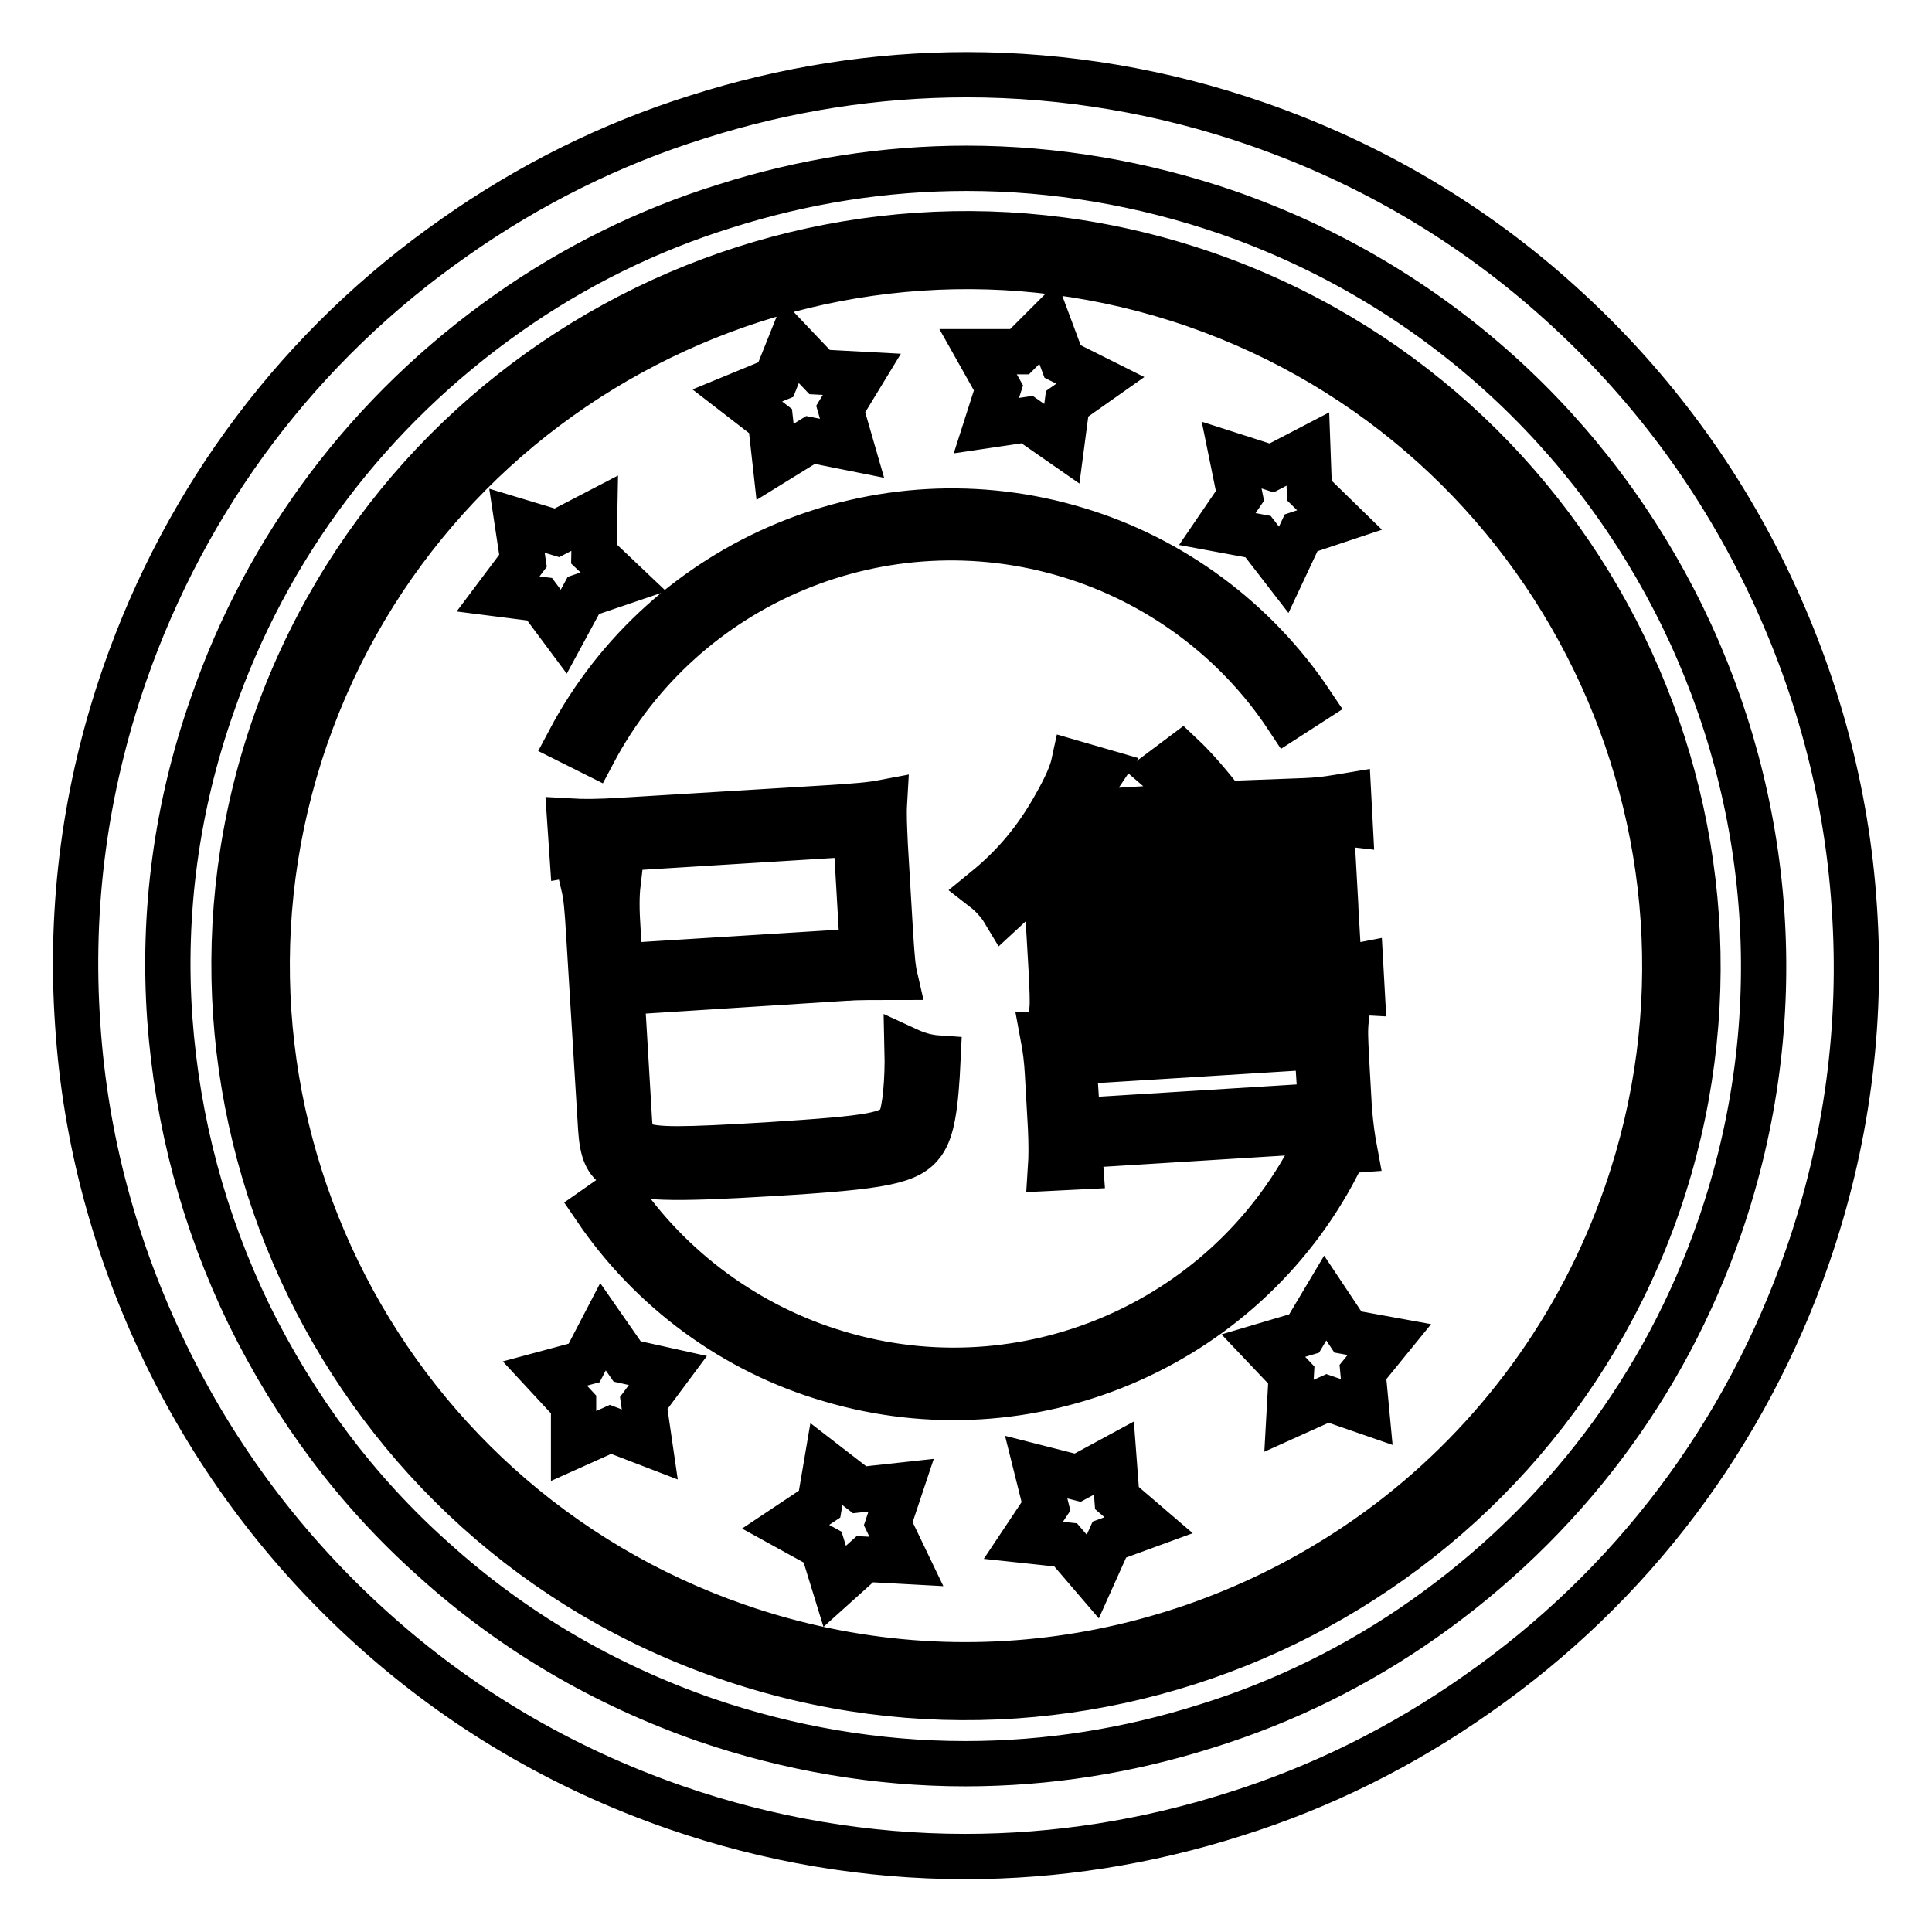 <?xml version="1.0" encoding="utf-8"?>
<!-- Svg Vector Icons : http://www.onlinewebfonts.com/icon -->
<!DOCTYPE svg PUBLIC "-//W3C//DTD SVG 1.1//EN" "http://www.w3.org/Graphics/SVG/1.1/DTD/svg11.dtd">
<svg version="1.1" xmlns="http://www.w3.org/2000/svg" xmlns:xlink="http://www.w3.org/1999/xlink" x="0px" y="0px" viewBox="0 0 256 256" enable-background="new 0 0 256 256" xml:space="preserve">
<g> <path stroke-width="6" fill-opacity="0" stroke="#000000"  d="M102.7,61.2l4.7-2.9l5.5,1.1l-1.5-5.2l2.8-4.6l-5.6-0.3l-3.8-4l-2,5l-5.1,2.1l4.4,3.4L102.7,61.2z  M166.7,71.1l3.4,4.4l2.3-4.9l5.1-1.7l-4-3.9l-0.2-5.5l-4.8,2.5l-5.3-1.7l1.1,5.4l-3,4.4L166.7,71.1z M130.7,56.4l5.4-0.8l4.6,3.2 l0.7-5.3l4.4-3.1l-5-2.5l-1.9-5.1l-3.8,3.8l-5.5,0l2.7,4.8L130.7,56.4z M77.3,78.9l5.3-1.8l-3.9-3.7l0.1-5.4l-5,2.6L68.5,69 l0.8,5.3L66,78.7l5.5,0.7l3.2,4.3L77.3,78.9z M147.6,193.2l-4.8,2.6l-5.5-1.4l1.3,5.2l-3,4.5l5.6,0.6l3.6,4.2l2.2-4.9l5.2-1.9 l-4.2-3.6L147.6,193.2z M83.1,180.4l-3.2-4.6l-2.5,4.8l-5.2,1.4l3.8,4.1l0,5.5l4.9-2.2l5.2,2l-0.8-5.5l3.2-4.3L83.1,180.4z  M119.4,196.8l-5.5,0.6l-4.4-3.4l-0.9,5.3l-4.5,3l4.9,2.7l1.6,5.2l4-3.6l5.5,0.3l-2.4-5L119.4,196.8z M175.6,172l-2.8,4.7l-5.4,1.6 l3.7,3.9l-0.3,5.4l5.1-2.3l5.2,1.8l-0.5-5.3l3.5-4.3l-5.5-1L175.6,172z M245.7,120.1c-1-15.2-5-29.9-11.7-43.7 c-6.7-13.8-15.9-26-27.2-36.2c-11.7-10.6-25.3-18.6-40.3-23.8c-12.4-4.3-25.4-6.5-38.4-6.5c-12.1,0-24.1,1.9-35.7,5.6 c-11.5,3.6-22.3,9-32.1,15.9c-20.5,14.3-35.6,34.4-43.8,58c-5.2,15-7.3,30.6-6.2,46.4c1,15.2,5,29.9,11.7,43.7 c6.7,13.8,15.9,26,27.2,36.2c11.7,10.6,25.3,18.6,40.3,23.8c12.4,4.3,25.4,6.5,38.4,6.5c12.1,0,24.1-1.9,35.7-5.6 c11.5-3.6,22.3-9,32.1-15.9c20.5-14.3,35.6-34.4,43.8-58C244.7,151.5,246.8,135.9,245.7,120.1z M227.9,162.5 c-7.3,21.2-20.9,39.1-39.2,52c-8.8,6.2-18.5,11-28.8,14.2c-10.4,3.3-21.1,5-32,5c-11.7,0-23.3-2-34.4-5.8 c-13.5-4.7-25.6-11.8-36.1-21.3c-10.2-9.1-18.3-20-24.4-32.4c-6-12.4-9.5-25.5-10.5-39.2c-1-14.1,0.9-28.1,5.6-41.5 c7.3-21.2,20.9-39.1,39.2-52c8.8-6.2,18.5-11,28.8-14.2c10.4-3.3,21.1-5,32-5c11.7,0,23.3,2,34.4,5.8 C217.6,47.2,246.9,107.4,227.9,162.5z M159.7,36.3c-50.6-17.5-105.9,9.5-123.4,60c-17.4,50.5,9.5,105.9,60,123.3 c50.6,17.5,105.9-9.5,123.4-60C237.1,109.1,210.2,53.8,159.7,36.3z M215.5,158.2c-6.2,17.9-17.4,32.8-31.5,43.5l0,0 c-23.8,18-55.9,24.3-86.2,13.8c-48.3-16.7-74-69.5-57.3-117.8c16.7-48.2,69.5-74,117.8-57.3C206.5,57.1,232.2,110,215.5,158.2z  M173.9,152.7c-11.8,22.8-38.3,34-62.9,26.6c-11.8-3.5-22.2-11.1-29.1-21.3l-3,2.1c7.4,10.9,18.4,19,31.1,22.7 c26.3,7.8,54.6-4.1,67.2-28.4L173.9,152.7z M78.6,99.8c12-22.7,38.5-33.7,63.1-26.2c11.8,3.6,22.1,11.2,28.9,21.5l3.1-2 c-7.3-10.9-18.3-19.1-30.9-22.9c-26.2-8-54.6,3.8-67.4,28L78.6,99.8z M77.3,117.2c0.4,1.7,0.5,3.2,0.7,6.4l1.6,26 c0.2,3,0.8,4.4,2.3,5.2c2.6,1.4,7,1.5,20.3,0.7c15.1-0.9,18.3-1.6,20.1-4.1c1.2-1.7,1.7-4.7,2-11.2c-1.5-0.1-2.8-0.5-4.1-1.1 c0.1,4.1-0.3,8.1-0.9,9.3c-1.1,2-3.5,2.4-17.5,3.3c-11.7,0.7-14.7,0.7-16.8,0c-1.1-0.4-1.5-1.3-1.6-3.3l-1-16.9l29.8-1.9l0.2,0 c1.1-0.1,3.9-0.1,6.2-0.1c-0.3-1.3-0.4-2.7-0.6-5.7l-0.7-11.8c-0.1-2.4-0.2-4-0.1-5.7c-2.1,0.4-4,0.5-6.8,0.7l-28,1.7 c-3.2,0.2-5.2,0.2-6.9,0.1l0.3,4.4c1.7-0.3,3.8-0.6,6.9-0.8l30.7-1.9l0.9,15.5l-32.1,2l-0.3-4.5c-0.2-3-0.2-4.8,0-6.5L77.3,117.2z  M162.2,106.5c-1.9-2.5-3.9-4.8-5.6-6.4l-2.8,2.1c1.4,1.2,2.6,2.6,4.2,4.6l-15.1,0.9c0.6-1,1.9-3.3,2.7-4.7 c0.2-0.4,0.3-0.5,0.5-0.8l-3.8-1.1c-0.3,1.4-1.1,3.2-2.4,5.5c-2.6,4.7-5.6,8.2-9.4,11.3c0.9,0.7,1.9,1.8,2.5,2.8 c2.5-2.3,4-4,5.7-6.6c0,1.3,0,3.6,0.1,6l0.5,8.6c0.1,2.3,0.2,3.8,0.1,5.1c2.1-0.2,3.7-0.3,5.4-0.5l29.6-1.8c2.7-0.2,4.3-0.1,6.1,0 l-0.2-3.6c-1.5,0.3-3.4,0.5-6,0.7l-13.5,0.8l-0.3-4.8l11.3-0.7c2.7-0.2,3.8-0.2,5.4,0l-0.2-3.5c-1.8,0.3-2.9,0.5-5.3,0.6l-11.3,0.7 l-0.3-4.4l11.4-0.7c2.6-0.2,3.6-0.2,5.3,0l-0.2-3.6c-1.8,0.4-2.9,0.5-5.3,0.7l-11.4,0.7l-0.3-4.4l13.8-0.8c2.7-0.2,3.8-0.2,5.5,0 l-0.2-3.8c-1.8,0.3-3.3,0.6-5.8,0.7L162.2,106.5z M141.8,110.8l14.4-0.9l0.3,4.4l-14.4,0.9L141.8,110.8z M142.3,118.2l14.4-0.9 l0.3,4.4l-14.4,0.9L142.3,118.2z M143,130.4l-0.3-4.8l14.4-0.9l0.3,4.8L143,130.4z M175.4,152.7l4.1-0.3c-0.3-1.6-0.5-3.1-0.7-5.3 l-0.4-7.1c-0.1-2.2-0.2-3.5,0-5.1c-1.4,0.3-2.9,0.4-5,0.5l-30.2,1.8c-2.2,0.1-3.6,0.2-5,0.1c0.3,1.6,0.5,3.1,0.6,5l0.4,7.1 c0.1,2.1,0.1,3.9,0,5.4l4-0.2l-0.2-2.8l32.2-2L175.4,152.7z M142.8,148.5l-0.5-7.8l32.2-2l0.5,7.8L142.8,148.5z"/></g>
</svg>